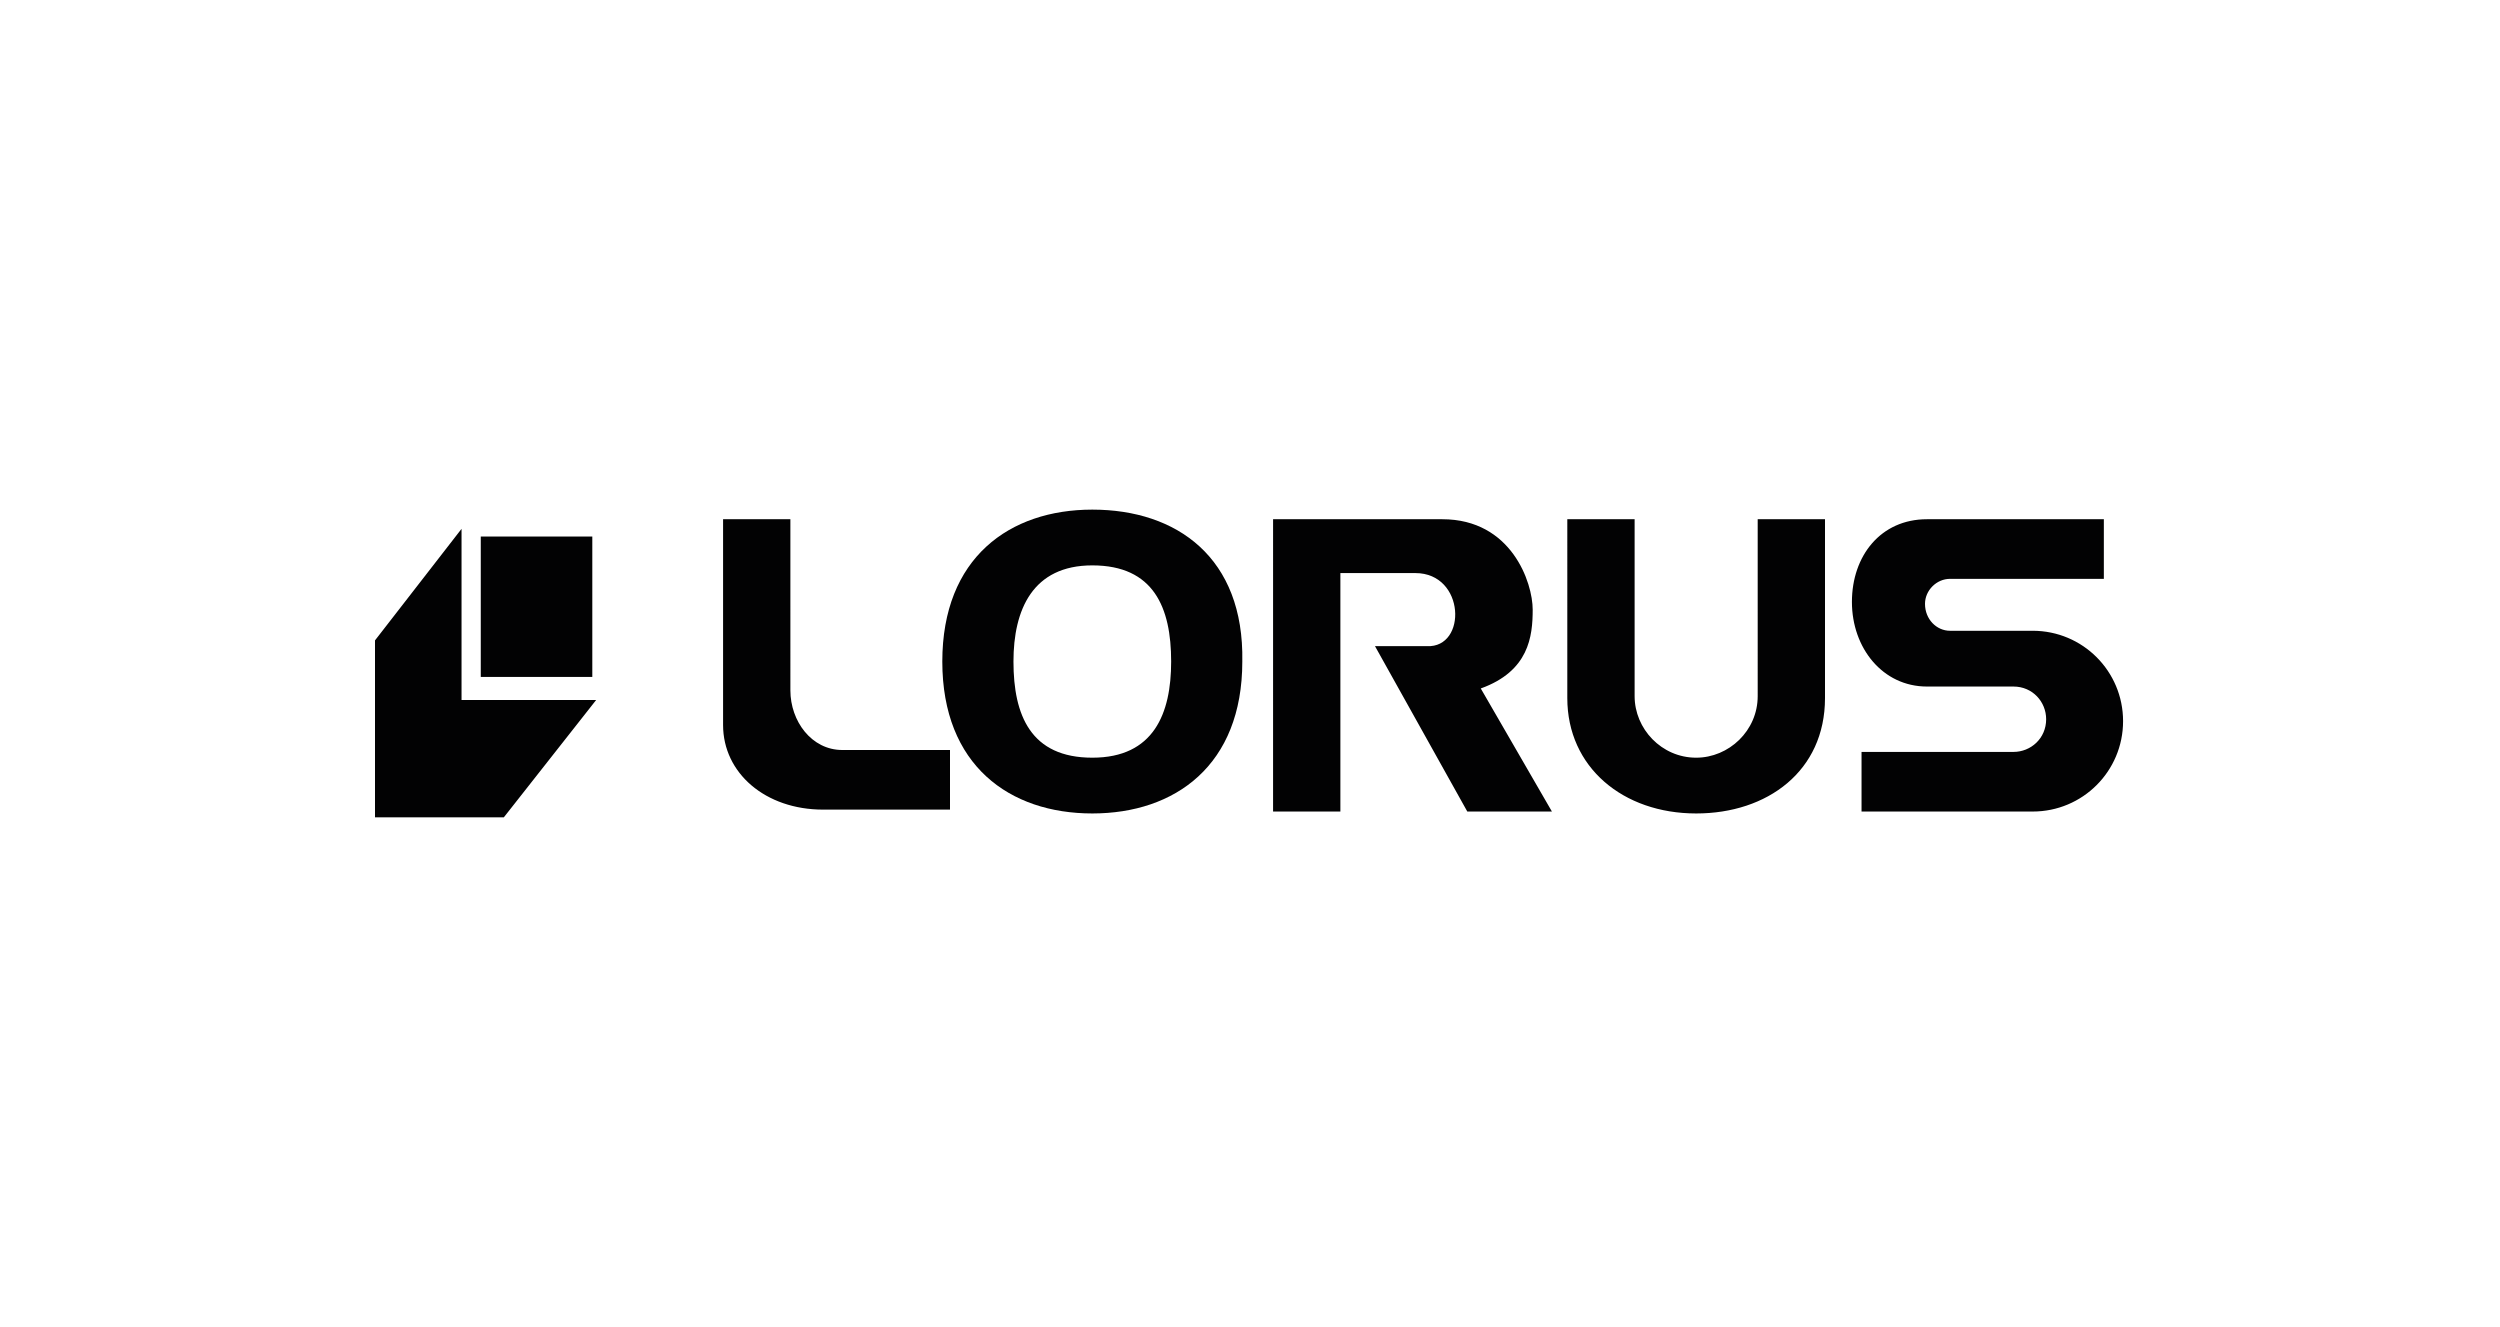 <?xml version="1.0" encoding="utf-8"?>
<!-- Generator: Adobe Illustrator 26.5.0, SVG Export Plug-In . SVG Version: 6.00 Build 0)  -->
<svg version="1.1" id="katman_1" xmlns="http://www.w3.org/2000/svg" xmlns:xlink="http://www.w3.org/1999/xlink" x="0px" y="0px"
	 viewBox="0 0 130 69" style="enable-background:new 0 0 130 69;" xml:space="preserve">
<style type="text/css">
	.st0{fill-rule:evenodd;clip-rule:evenodd;fill:#020203;}
</style>
<g>
	<path class="st0" d="M94.9,36.3c0,3.8-3,6-6.7,6c-3.8,0-6.7-2.4-6.7-6V27h3.5v9.2c0,1.7,1.4,3.2,3.2,3.2c1.7,0,3.2-1.4,3.2-3.2V27
		h3.5V36.3z M80.7,42.2h-4.4l-4.8-8.6h2.7c2.1,0.1,2-3.8-0.6-3.8h-3.9v12.4h-3.5V27H75c3.6,0,4.7,3.3,4.7,4.7c0,1.4-0.2,3.2-2.7,4.1
		L80.7,42.2L80.7,42.2z M37.6,27v10.7c0,2.5,2.2,4.4,5.2,4.4h6.6V39h-5.6c-1.6,0-2.7-1.5-2.7-3.1V27H37.6z M100.2,27
		c-2.4,0-3.9,1.9-3.9,4.3c0,2.4,1.6,4.4,3.9,4.4h4.5c1,0,1.7,0.8,1.7,1.7c0,1-0.8,1.7-1.7,1.7h-7.9v3.1h8.9c2.6,0,4.7-2.1,4.7-4.7
		l0,0c0-2.6-2.1-4.7-4.7-4.7l0,0h-4.3c-0.7,0-1.3-0.6-1.3-1.4c0-0.7,0.6-1.3,1.3-1.3h8V27L100.2,27z M24,27.5v8.9h7l-4.8,6.1h-6.7
		v-9.2L24,27.5z"/>
	<path class="st0" d="M30.8,35.2v-7.3H25v7.3H30.8L30.8,35.2z M56.8,26.5c-4.3,0-7.8,2.5-7.8,7.9s3.5,7.9,7.8,7.9s7.8-2.5,7.8-7.9
		C64.7,29,61.2,26.5,56.8,26.5z M56.8,29.4c3.2,0,4.1,2.2,4.1,5c0,2.7-0.9,5-4.1,5c-3.2,0-4.1-2.2-4.1-5
		C52.7,31.7,53.7,29.4,56.8,29.4z"/>
</g>
</svg>
